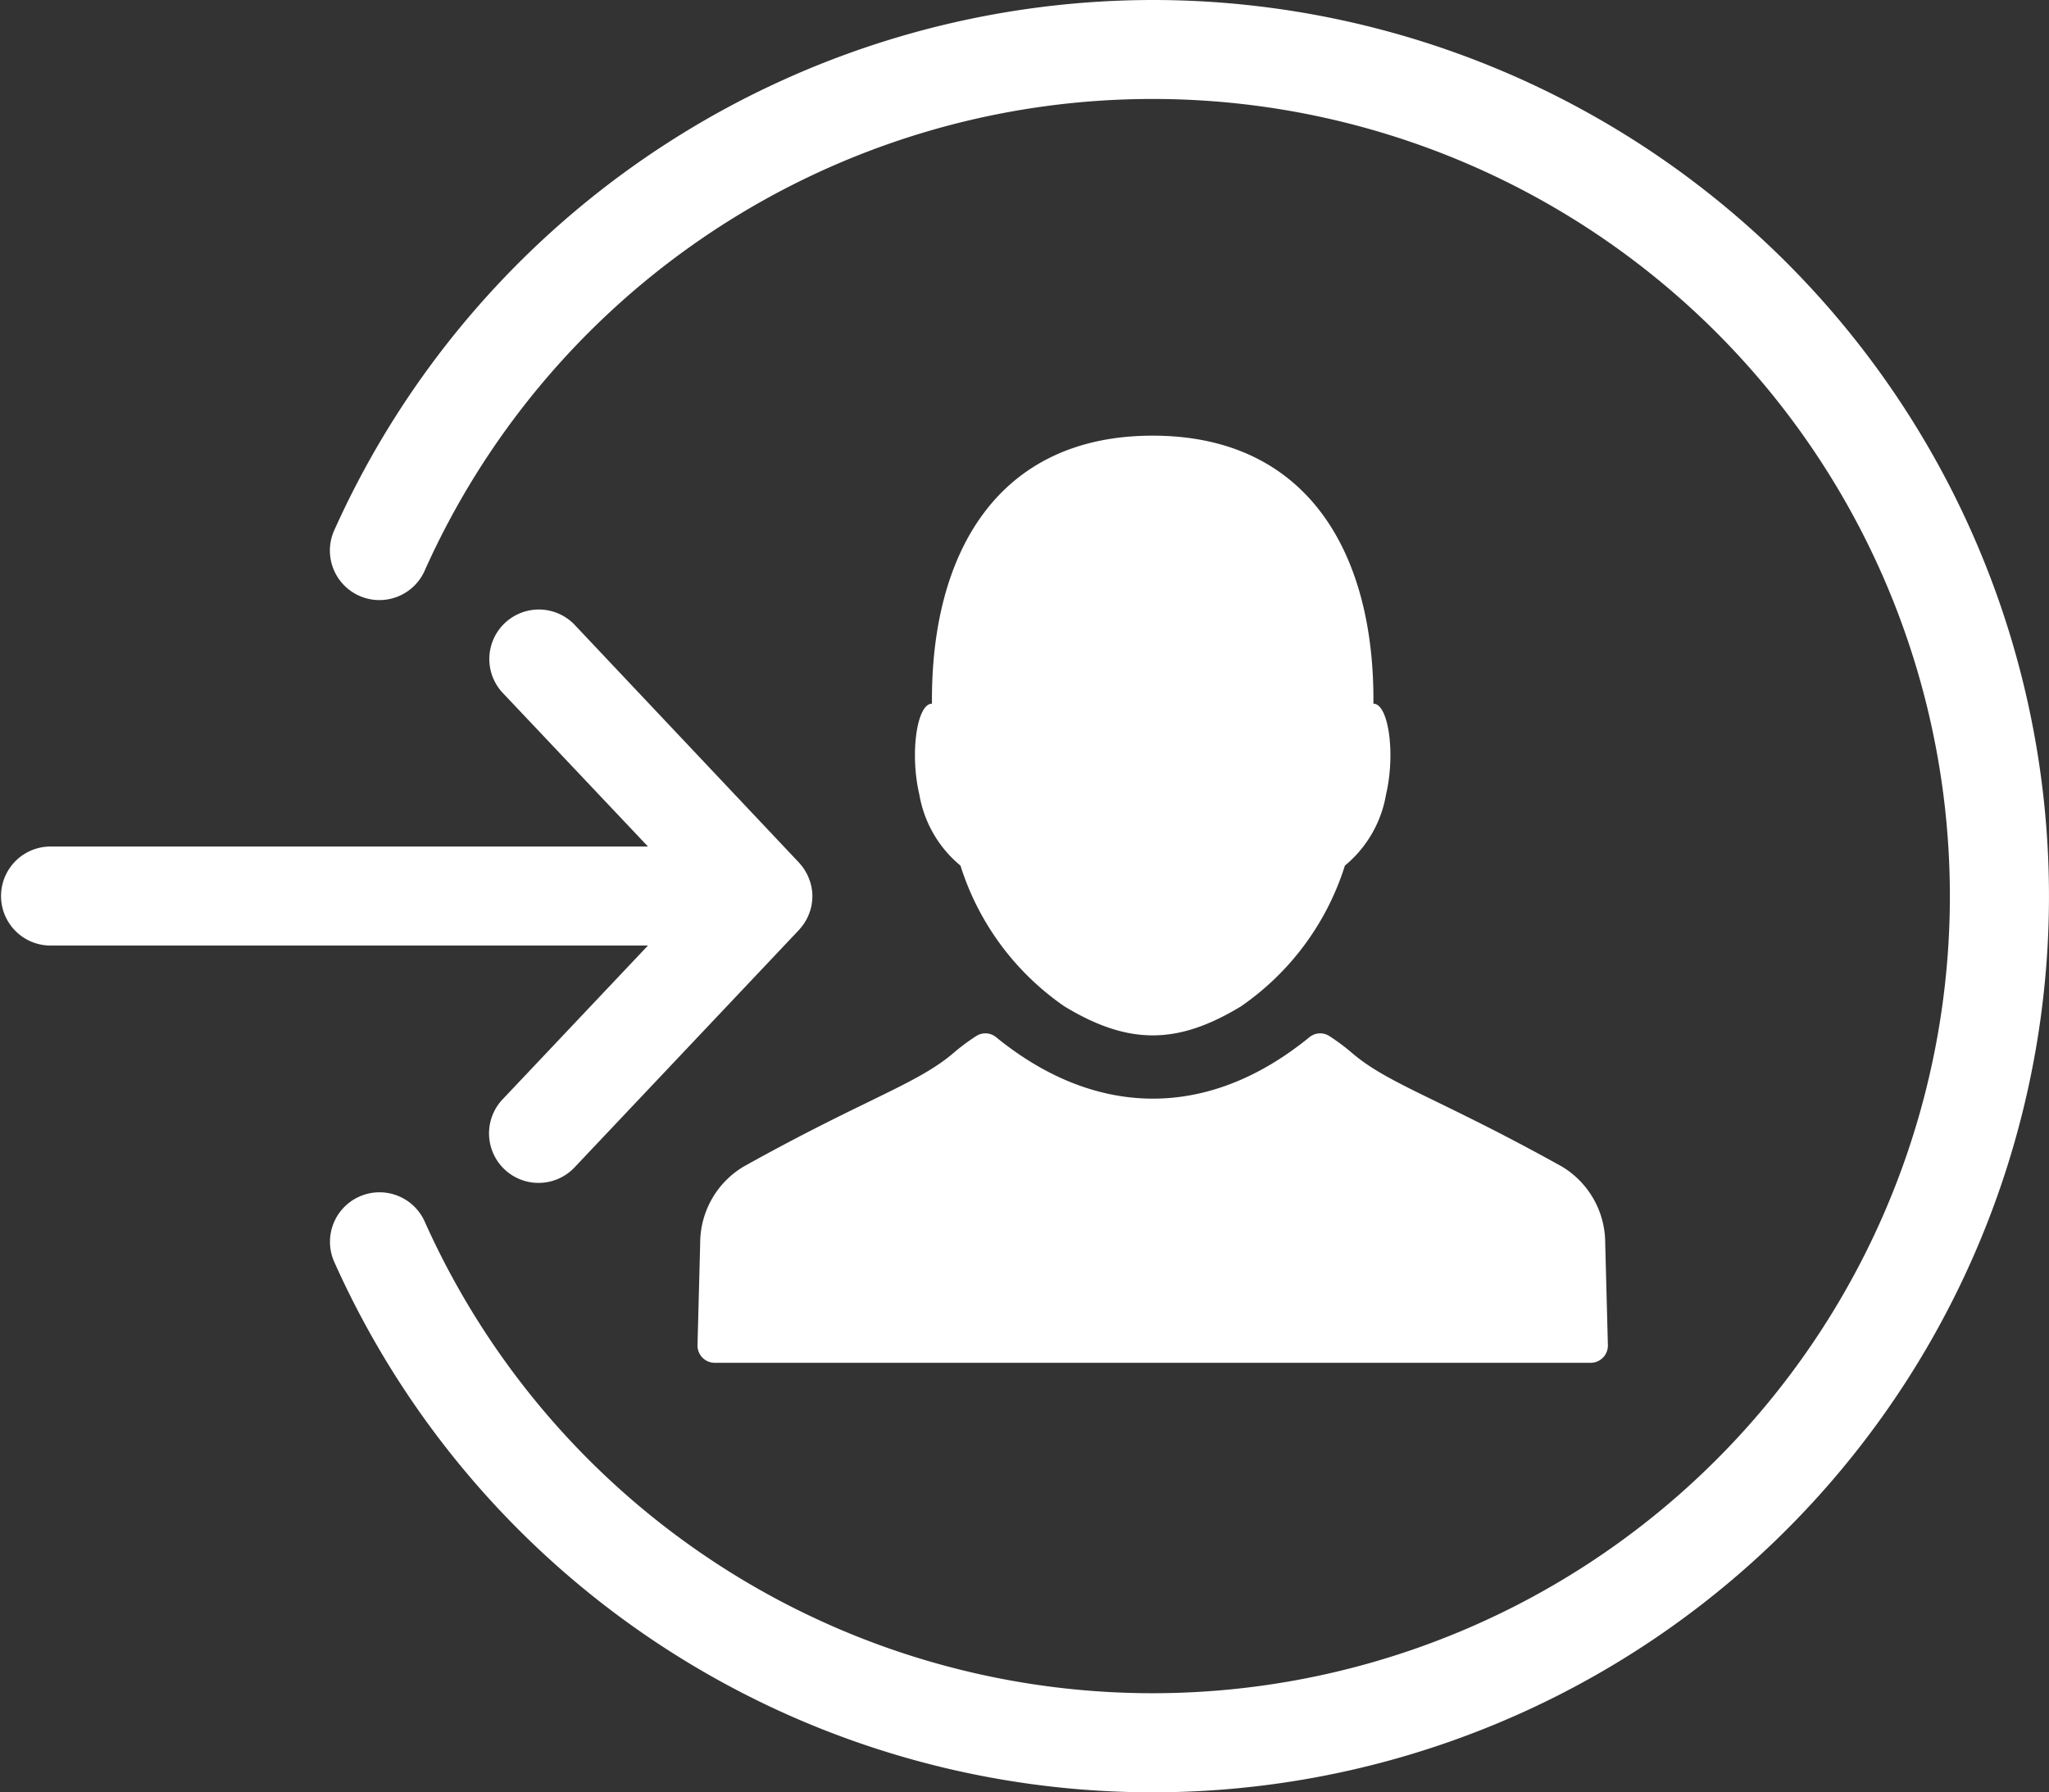 <svg xmlns="http://www.w3.org/2000/svg" width="93.541" height="81.836" viewBox="0 0 93.541 81.836">
  <rect x="0" y="0" width="93.541" height="81.836" fill="#333333" stroke="none"/>
  <g id="Group_902" data-name="Group 902" transform="translate(-58.468 -95.572)">
    <g id="Group_901" data-name="Group 901" transform="translate(58.468 95.572)">
      <path id="Path_905" data-name="Path 905" d="M81.391,222.911a2.261,2.261,0,0,0,3.286,3.106l10.261-10.859c.018-.019.034-.04.051-.06s.047-.053.069-.081.046-.061.068-.091.041-.056.06-.085.04-.065.06-.1.035-.059.051-.089.033-.067.049-.1.03-.064.043-.1.025-.068.037-.1.024-.069.035-.1.018-.07.027-.1.018-.07.025-.106.013-.08.018-.12.01-.063.013-.095q.01-.1.01-.2s0-.01,0-.015,0-.01,0-.015c0-.068,0-.136-.01-.2,0-.032-.009-.063-.013-.095s-.011-.08-.018-.12-.016-.07-.025-.106-.017-.07-.027-.1-.023-.069-.035-.1-.024-.068-.037-.1-.028-.065-.043-.1-.031-.068-.049-.1-.034-.06-.051-.09-.038-.065-.059-.1-.04-.058-.06-.086-.043-.06-.067-.09-.048-.056-.072-.084-.032-.039-.05-.058L84.677,201.194a2.261,2.261,0,0,0-3.286,3.105l6.658,7.045H60.729a2.261,2.261,0,0,0,0,4.521h27.32Z" transform="translate(-58.468 -172.688)" fill="#fff"/>
      <path id="Path_906" data-name="Path 906" d="M178.767,283.235l-.122,4.666a.787.787,0,0,0,.786.807h39.988a.787.787,0,0,0,.786-.807l-.122-4.666a4.075,4.075,0,0,0-1.966-3.482c-5.568-3.1-7.927-3.762-9.6-5.2a9.3,9.3,0,0,0-1.032-.768.77.77,0,0,0-.9.051c-4.749,3.876-9.885,3.614-14.313,0a.77.77,0,0,0-.9-.051,9.27,9.27,0,0,0-1.032.768c-1.676,1.436-4.035,2.095-9.6,5.2A4.075,4.075,0,0,0,178.767,283.235Z" transform="translate(-146.802 -226.477)" fill="#fff"/>
      <path id="Path_907" data-name="Path 907" d="M218.19,190.286a12.272,12.272,0,0,0,4.747,6.429c2.946,1.786,5.184,1.742,8.055,0a12.272,12.272,0,0,0,4.747-6.429,5.382,5.382,0,0,0,1.879-3.25c.436-1.858.117-4.144-.577-4.144.058-6.9-3.02-12.239-10.077-12.239s-10.134,5.334-10.076,12.239c-.694,0-1.014,2.287-.577,4.144A5.381,5.381,0,0,0,218.19,190.286Z" transform="translate(-174.342 -150.759)" fill="#fff"/>
      <path id="Path_908" data-name="Path 908" d="M152.93,95.572a41,41,0,0,0-37.342,24.167,2.261,2.261,0,1,0,4.124,1.852,36.4,36.4,0,1,1,0,29.8,2.261,2.261,0,1,0-4.124,1.853A40.922,40.922,0,1,0,152.93,95.572Z" transform="translate(-100.307 -95.572)" fill="#fff"/>
    </g>
  </g>
</svg>
